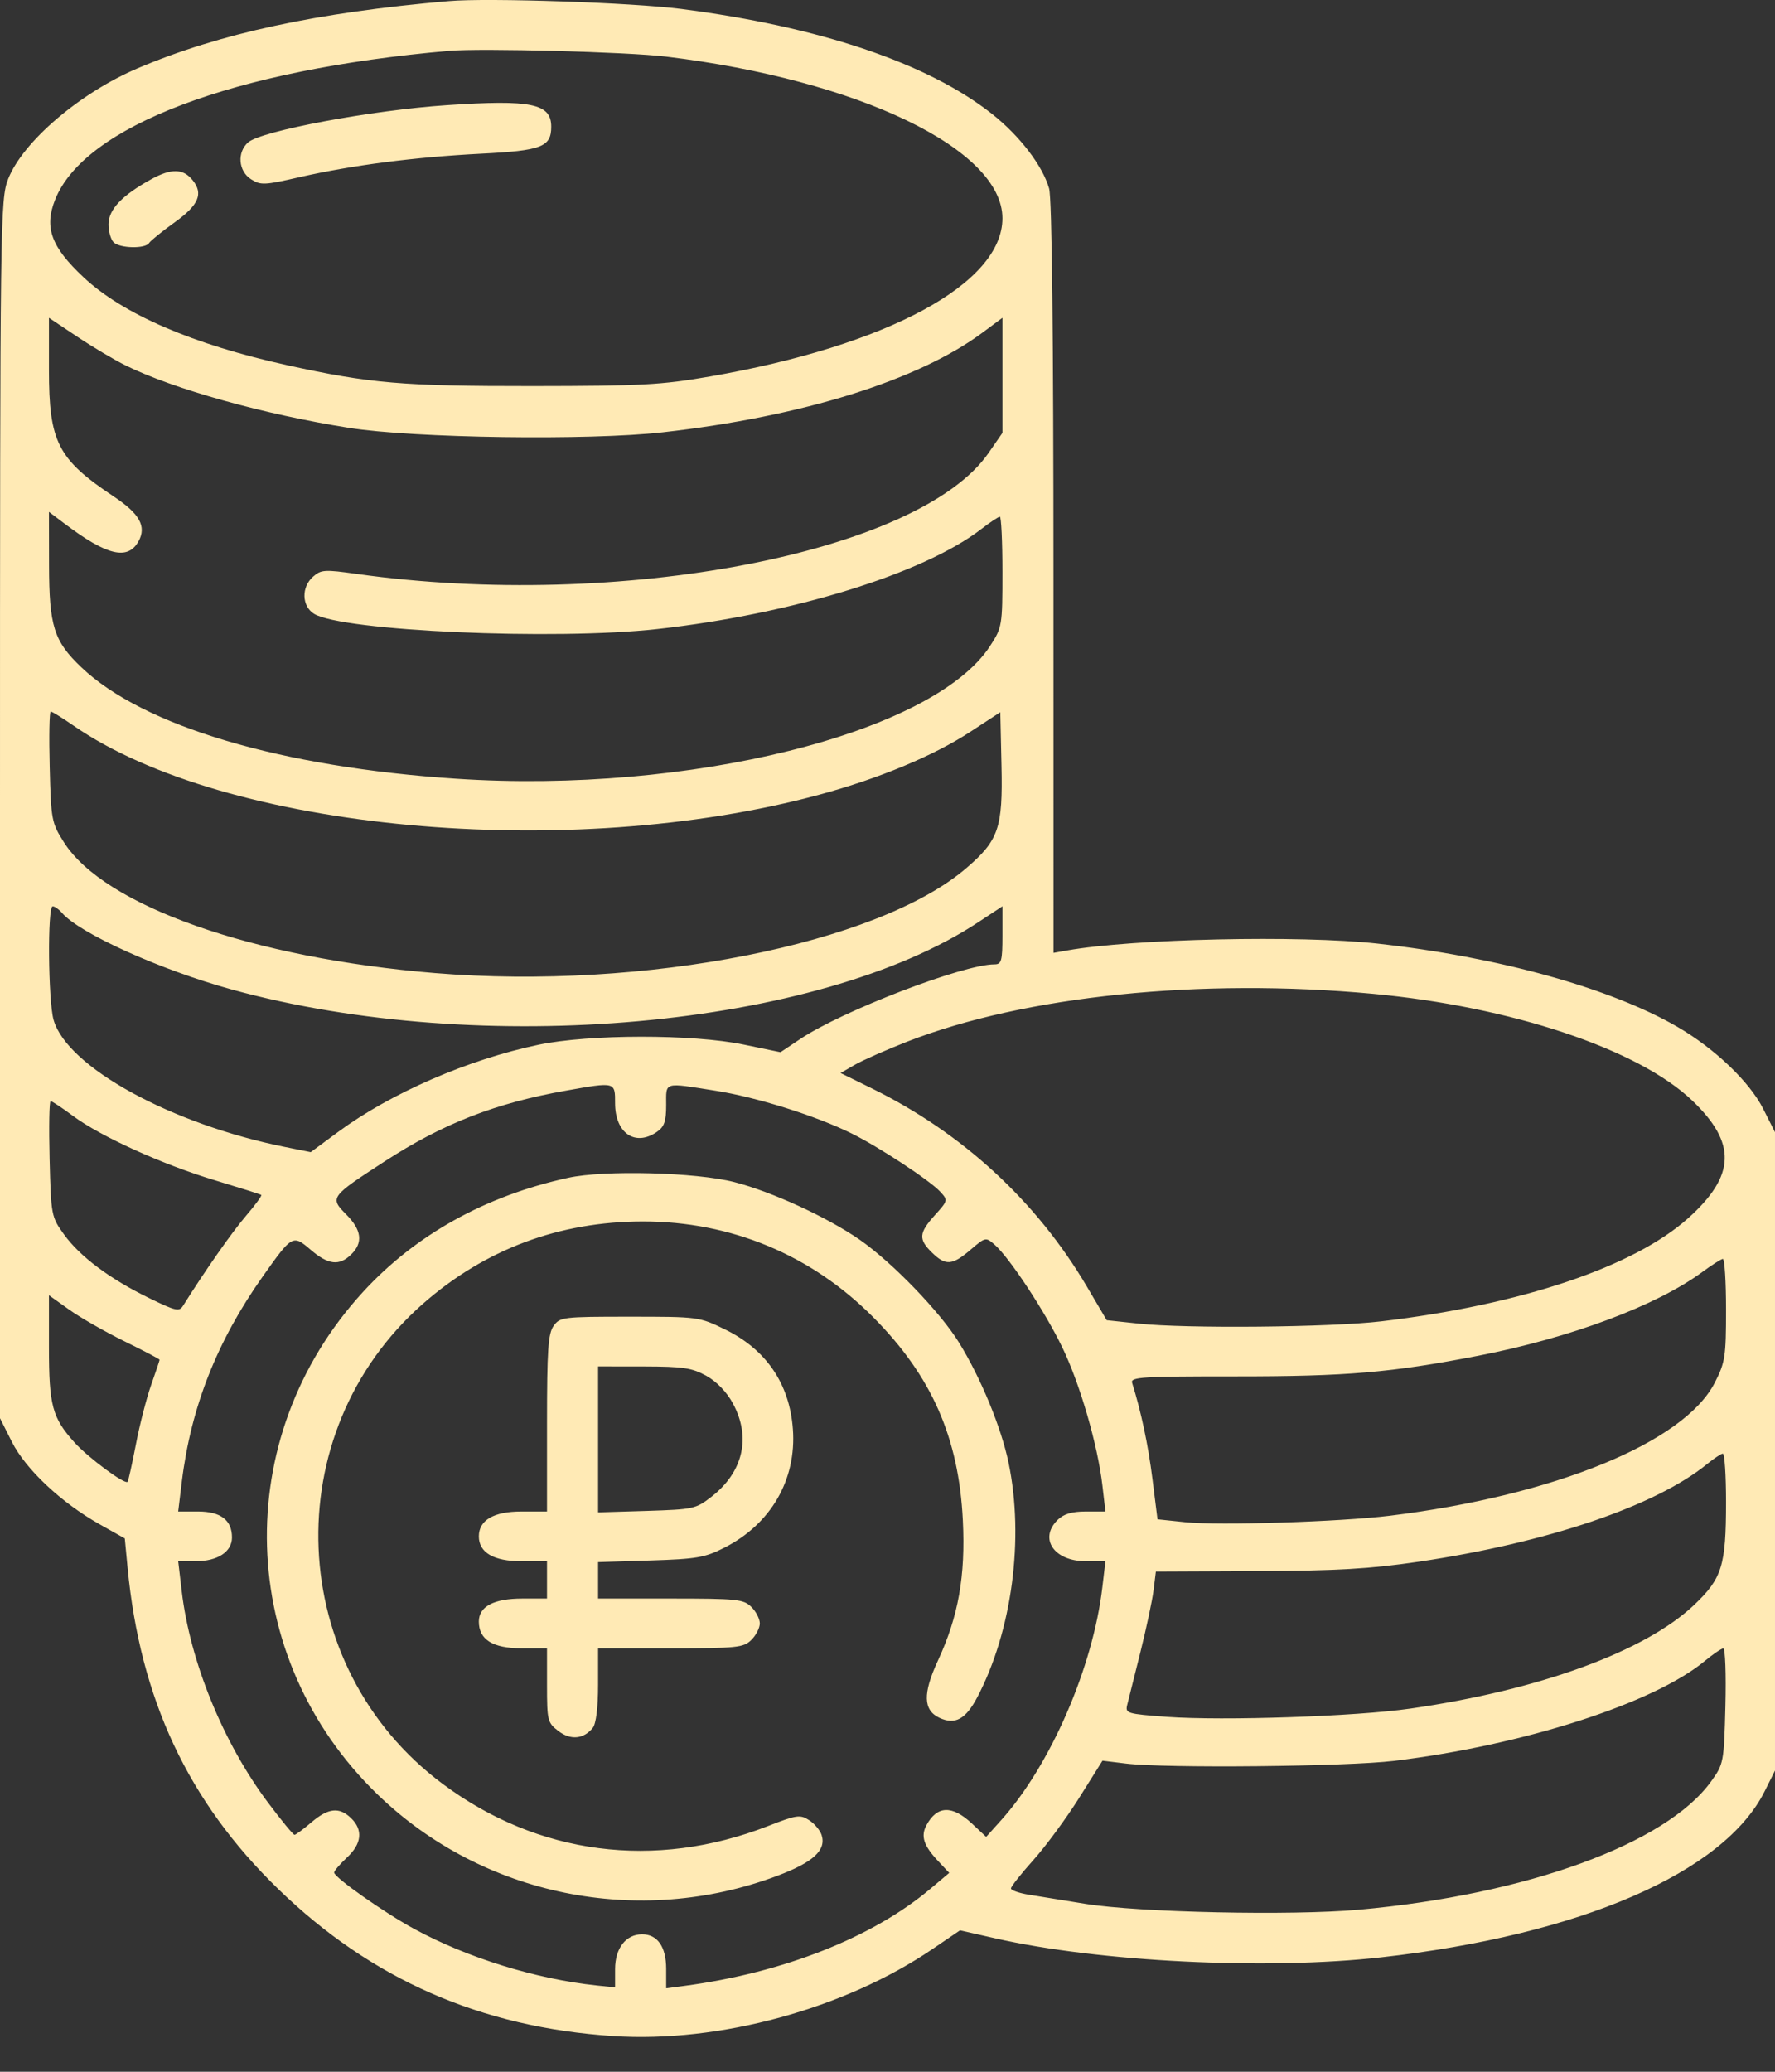 <?xml version="1.0" encoding="UTF-8"?> <svg xmlns="http://www.w3.org/2000/svg" width="36" height="42" viewBox="0 0 36 42" fill="none"><rect x="0" y="0" width="36" height="42" fill="#333333" stroke="none"/> <path fill-rule="evenodd" clip-rule="evenodd" d="M9.108 0.022C6.426 0.252 4.453 0.678 2.793 1.384C1.621 1.883 0.466 2.87 0.166 3.627C0.005 4.035 0 4.411 0 16.399V28.751L0.242 29.232C0.523 29.788 1.24 30.461 2.017 30.899L2.531 31.188L2.587 31.776C2.841 34.444 3.815 36.522 5.644 38.296C7.531 40.127 9.749 41.099 12.438 41.276C14.588 41.417 17.131 40.724 18.914 39.511L19.47 39.133L20.181 39.294C22.282 39.773 25.691 39.941 28.014 39.68C32.051 39.227 34.966 37.965 35.79 36.314L36 35.894V29.424V22.953L35.759 22.476C35.484 21.931 34.776 21.255 34.021 20.817C32.664 20.03 30.387 19.399 27.928 19.128C26.363 18.956 22.981 19.031 21.648 19.267L21.367 19.317L21.366 11.724C21.366 6.81 21.335 4.022 21.278 3.822C21.145 3.358 20.68 2.751 20.114 2.305C18.812 1.28 16.626 0.542 13.813 0.181C12.811 0.053 9.901 -0.046 9.108 0.022ZM13.511 1.148C17.411 1.621 20.331 3.024 20.331 4.425C20.331 5.748 18.011 7.003 14.401 7.632C13.418 7.803 13.017 7.825 10.791 7.827C8.157 7.829 7.505 7.773 5.827 7.404C3.913 6.982 2.498 6.372 1.698 5.624C1.04 5.009 0.894 4.616 1.115 4.055C1.702 2.559 4.733 1.412 9.108 1.031C9.76 0.974 12.731 1.053 13.511 1.148ZM9.065 2.132C7.542 2.233 5.297 2.654 5.032 2.887C4.804 3.088 4.834 3.469 5.09 3.633C5.288 3.759 5.358 3.756 6.078 3.591C7.137 3.35 8.416 3.184 9.755 3.116C10.986 3.054 11.18 2.979 11.18 2.569C11.18 2.1 10.78 2.017 9.065 2.132ZM3.065 3.635C2.47 3.963 2.201 4.248 2.201 4.55C2.201 4.694 2.248 4.857 2.305 4.913C2.431 5.036 2.947 5.047 3.023 4.928C3.053 4.88 3.288 4.69 3.546 4.505C4.032 4.155 4.129 3.927 3.906 3.652C3.715 3.415 3.472 3.41 3.065 3.635ZM2.543 7.406C3.521 7.889 5.351 8.4 7.079 8.674C8.398 8.883 11.944 8.933 13.442 8.764C16.273 8.445 18.622 7.712 19.927 6.743L20.331 6.443V7.61V8.776L20.05 9.182C18.645 11.214 12.548 12.381 7.234 11.635C6.582 11.543 6.511 11.548 6.349 11.691C6.109 11.902 6.119 12.286 6.367 12.442C6.928 12.793 11.246 12.985 13.338 12.752C16.072 12.448 18.733 11.627 19.9 10.727C20.08 10.588 20.25 10.475 20.279 10.475C20.307 10.475 20.331 10.978 20.331 11.593C20.331 12.684 20.325 12.721 20.079 13.098C18.927 14.866 13.972 16.098 9.258 15.787C5.702 15.553 2.901 14.721 1.649 13.527C1.093 12.998 0.997 12.694 0.995 11.456L0.993 10.377L1.317 10.621C2.172 11.266 2.594 11.365 2.811 10.971C2.975 10.672 2.832 10.415 2.308 10.066C1.169 9.307 0.993 8.962 0.993 7.496V6.443L1.567 6.826C1.882 7.036 2.322 7.297 2.543 7.406ZM1.489 14.709C4.562 16.84 11.537 17.486 16.619 16.11C17.828 15.783 18.937 15.321 19.679 14.836L20.288 14.438L20.312 15.522C20.34 16.789 20.255 17.037 19.595 17.602C17.8 19.14 13.061 20.075 8.824 19.727C5.122 19.423 2.117 18.365 1.297 17.076C1.046 16.681 1.035 16.623 1.008 15.545C0.992 14.929 1.002 14.425 1.029 14.425C1.056 14.425 1.263 14.553 1.489 14.709ZM1.256 18.505C1.61 18.92 3.258 19.664 4.705 20.061C9.76 21.45 16.596 20.834 19.834 18.7L20.331 18.373V18.962C20.331 19.481 20.312 19.55 20.169 19.55C19.537 19.55 17.08 20.494 16.231 21.063L15.83 21.331L15.081 21.176C14.049 20.962 11.947 20.965 10.921 21.18C9.49 21.48 7.927 22.16 6.863 22.943L6.302 23.357L5.784 23.253C3.472 22.789 1.36 21.631 1.087 20.677C0.976 20.285 0.96 18.374 1.069 18.374C1.11 18.374 1.194 18.433 1.256 18.505ZM27.842 20.147C30.648 20.407 33.226 21.267 34.319 22.309C35.224 23.172 35.203 23.829 34.242 24.693C33.144 25.68 30.853 26.451 28.014 26.787C26.98 26.909 24.058 26.937 23.093 26.833L22.446 26.764L22.041 26.077C21.021 24.349 19.513 22.962 17.675 22.061L17.048 21.753L17.343 21.583C17.506 21.49 17.985 21.279 18.407 21.114C20.785 20.188 24.348 19.823 27.842 20.147ZM12.475 22.365C12.475 22.97 12.879 23.249 13.319 22.949C13.473 22.844 13.511 22.736 13.511 22.402C13.511 21.924 13.445 21.943 14.514 22.112C15.345 22.243 16.543 22.619 17.266 22.975C17.816 23.245 18.857 23.929 19.069 24.159C19.229 24.333 19.227 24.339 18.961 24.634C18.635 24.995 18.625 25.124 18.903 25.394C19.18 25.664 19.312 25.654 19.683 25.337C19.986 25.078 19.993 25.077 20.172 25.232C20.474 25.496 21.2 26.596 21.547 27.319C21.907 28.065 22.263 29.293 22.359 30.117L22.42 30.642H22.023C21.741 30.642 21.576 30.691 21.453 30.81C21.064 31.189 21.376 31.65 22.023 31.65H22.42L22.358 32.175C22.167 33.805 21.304 35.789 20.303 36.902L20.001 37.238L19.709 36.965C19.309 36.592 19.005 36.603 18.79 37.001C18.67 37.224 18.732 37.415 19.027 37.729L19.252 37.968L18.875 38.286C17.701 39.277 15.883 39.994 13.878 40.259L13.511 40.307V39.914C13.511 39.466 13.335 39.213 13.023 39.213C12.694 39.213 12.475 39.496 12.475 39.919V40.289L12.108 40.251C10.873 40.122 9.475 39.689 8.399 39.103C7.786 38.77 6.777 38.059 6.777 37.961C6.777 37.927 6.894 37.791 7.036 37.658C7.337 37.378 7.367 37.098 7.122 36.86C6.882 36.627 6.66 36.65 6.315 36.944C6.153 37.083 5.999 37.196 5.973 37.196C5.947 37.196 5.705 36.903 5.437 36.545C4.528 35.335 3.854 33.685 3.686 32.26L3.614 31.65H3.968C4.413 31.65 4.705 31.459 4.705 31.169C4.705 30.817 4.477 30.642 4.017 30.642H3.614L3.688 30.033C3.872 28.529 4.402 27.186 5.329 25.877C5.928 25.031 5.938 25.025 6.304 25.339C6.659 25.642 6.881 25.668 7.122 25.432C7.368 25.193 7.336 24.936 7.022 24.62C6.683 24.279 6.696 24.262 7.807 23.541C8.987 22.776 10.049 22.363 11.478 22.11C12.486 21.931 12.475 21.929 12.475 22.365ZM1.478 22.621C2.042 23.04 3.295 23.608 4.36 23.928C4.858 24.078 5.281 24.211 5.299 24.225C5.317 24.238 5.176 24.43 4.986 24.652C4.702 24.983 4.157 25.762 3.712 26.472C3.635 26.595 3.562 26.578 3.022 26.314C2.228 25.927 1.622 25.474 1.298 25.025C1.041 24.669 1.035 24.639 1.006 23.493C0.99 22.849 0.999 22.323 1.027 22.323C1.055 22.323 1.258 22.457 1.478 22.621ZM11.525 23.877C9.841 24.244 8.421 25.035 7.356 26.198C4.652 29.153 4.785 33.603 7.66 36.381C9.79 38.438 12.957 39.082 15.763 38.028C16.496 37.753 16.763 37.507 16.663 37.198C16.631 37.102 16.517 36.967 16.408 36.898C16.227 36.782 16.158 36.792 15.573 37.02C13.28 37.911 10.911 37.604 8.978 36.164C5.786 33.785 5.592 29.053 8.58 26.429C9.834 25.327 11.339 24.764 13.036 24.762C14.822 24.76 16.455 25.438 17.711 26.704C18.895 27.896 19.445 29.143 19.528 30.819C19.584 31.948 19.438 32.77 19.022 33.666C18.713 34.333 18.722 34.671 19.056 34.826C19.372 34.972 19.587 34.853 19.823 34.404C20.526 33.062 20.776 31.187 20.455 29.651C20.305 28.935 19.895 27.94 19.453 27.222C19.069 26.598 18.099 25.593 17.434 25.131C16.776 24.675 15.649 24.157 14.892 23.964C14.113 23.765 12.259 23.717 11.525 23.877ZM35.007 26.55C35.007 27.499 34.989 27.62 34.779 28.03C34.158 29.242 31.53 30.318 28.187 30.728C27.169 30.852 24.72 30.93 24.04 30.859L23.476 30.8L23.374 29.986C23.288 29.297 23.145 28.621 22.961 28.033C22.925 27.917 23.165 27.902 25.057 27.903C27.312 27.904 28.223 27.826 29.98 27.485C31.859 27.12 33.601 26.469 34.532 25.782C34.722 25.642 34.907 25.525 34.942 25.522C34.978 25.519 35.007 25.982 35.007 26.55ZM2.525 27.192C2.917 27.384 3.237 27.552 3.237 27.566C3.237 27.579 3.16 27.81 3.065 28.078C2.971 28.345 2.831 28.89 2.755 29.288C2.678 29.686 2.603 30.025 2.587 30.041C2.53 30.099 1.788 29.55 1.513 29.245C1.06 28.743 0.993 28.494 0.993 27.318V26.258L1.403 26.55C1.628 26.711 2.134 27 2.525 27.192ZM11.228 26.88C11.117 27.034 11.094 27.372 11.094 28.854V30.642H10.575C10.013 30.642 9.712 30.817 9.712 31.146C9.712 31.475 10.013 31.65 10.575 31.65H11.094V32.029V32.407H10.595C10.015 32.407 9.712 32.567 9.712 32.873C9.712 33.239 9.993 33.415 10.575 33.415H11.094V34.165C11.094 34.877 11.105 34.924 11.323 35.091C11.572 35.282 11.836 35.258 12.022 35.029C12.089 34.945 12.13 34.62 12.13 34.155V33.415H13.597C14.95 33.415 15.078 33.402 15.237 33.247C15.332 33.154 15.41 33.003 15.41 32.911C15.41 32.818 15.332 32.667 15.237 32.575C15.078 32.42 14.95 32.407 13.597 32.407H12.13V32.037V31.668L13.187 31.635C14.127 31.605 14.294 31.577 14.687 31.378C15.635 30.898 16.157 29.997 16.081 28.971C16.014 28.053 15.539 27.357 14.703 26.95C14.178 26.695 14.164 26.693 12.768 26.693C11.413 26.693 11.357 26.7 11.228 26.88ZM14.325 27.891C14.536 28.009 14.739 28.219 14.864 28.45C15.236 29.137 15.075 29.84 14.431 30.342C14.112 30.59 14.063 30.6 13.115 30.63L12.13 30.66V29.181V27.701L13.058 27.702C13.858 27.704 14.032 27.73 14.325 27.891ZM35.007 30.453C35.006 31.742 34.927 31.997 34.362 32.534C33.37 33.477 31.226 34.261 28.609 34.637C27.5 34.797 24.808 34.888 23.668 34.805C22.856 34.745 22.82 34.734 22.862 34.562C22.886 34.462 23.006 33.984 23.128 33.499C23.249 33.014 23.37 32.447 23.396 32.239L23.443 31.86L25.491 31.851C27.122 31.844 27.791 31.805 28.774 31.66C31.381 31.274 33.575 30.532 34.619 29.683C34.761 29.567 34.907 29.47 34.942 29.469C34.978 29.467 35.007 29.91 35.007 30.453ZM34.994 34.584C34.965 35.73 34.959 35.761 34.702 36.117C33.788 37.381 30.959 38.41 27.557 38.715C26.196 38.838 23.101 38.771 22.014 38.596C21.587 38.527 21.072 38.444 20.87 38.411C20.669 38.378 20.504 38.321 20.504 38.283C20.504 38.246 20.71 37.985 20.962 37.704C21.214 37.422 21.631 36.855 21.89 36.443L22.36 35.694L22.834 35.752C23.645 35.851 27.313 35.814 28.273 35.698C30.903 35.379 33.548 34.528 34.579 33.67C34.743 33.534 34.911 33.42 34.951 33.418C34.991 33.416 35.01 33.941 34.994 34.584Z" fill="#FFEAB5"></path> </svg> 
